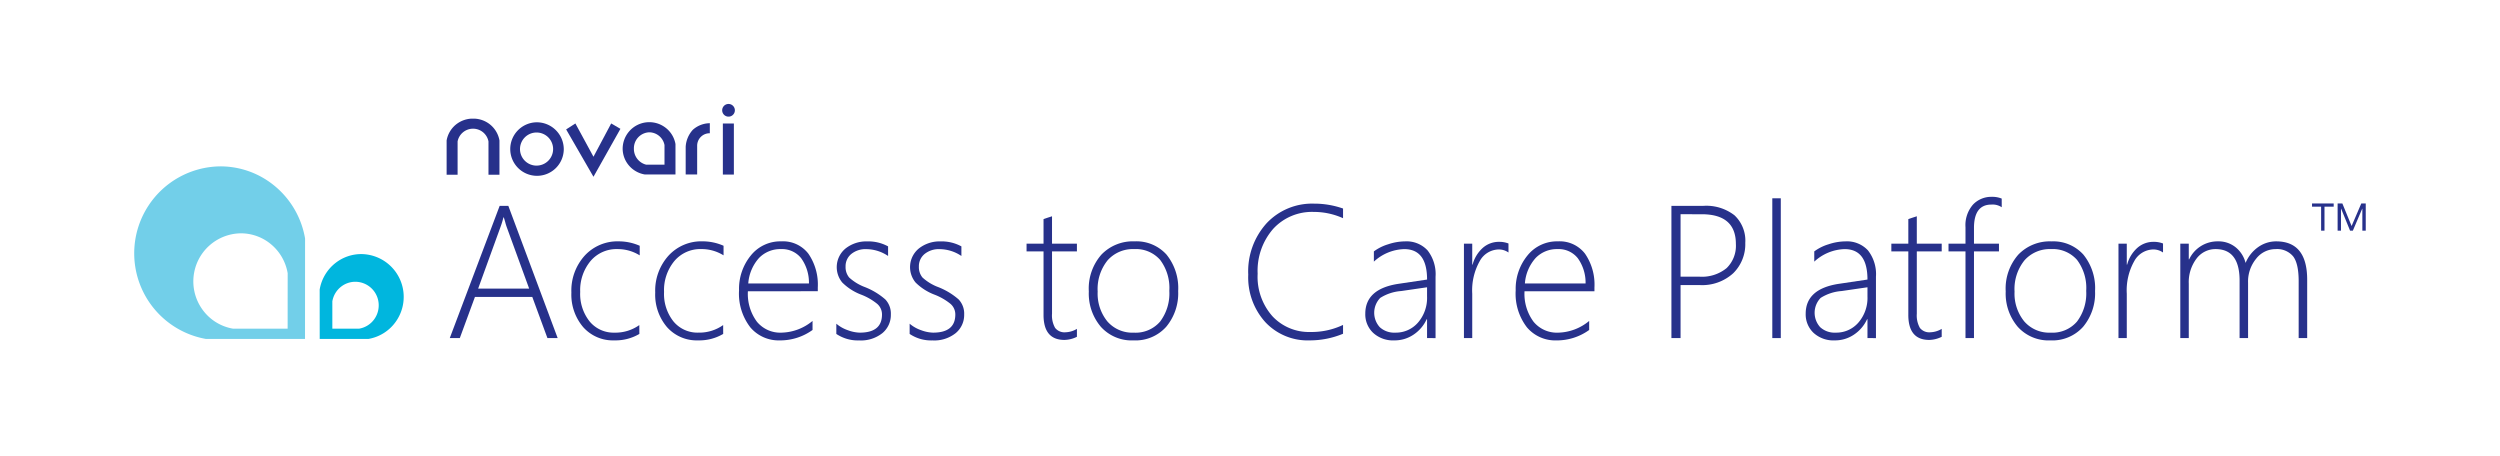 <svg id="Layer_1" data-name="Layer 1" xmlns="http://www.w3.org/2000/svg" viewBox="0 0 427.033 77.901"><defs><style>.cls-1{fill:#27318b;}.cls-2{fill:#72cfe9;}.cls-3{fill:#00b6de;}</style></defs><path class="cls-1" d="M93.508,57.749l-2.584-7.024h-9.8l-2.583,7.024H76.827l8.522-22.587h1.48l8.427,22.587Zm-6.931-18.9a8.466,8.466,0,0,1-.284-.93q-.11-.393-.236-.787h-.063a15.319,15.319,0,0,1-.519,1.685l-3.8,10.475h8.71Z"/><path class="cls-1" d="M109.212,57.04a8.028,8.028,0,0,1-4.284,1.1,6.771,6.771,0,0,1-5.309-2.26A8.552,8.552,0,0,1,97.6,49.968a8.894,8.894,0,0,1,2.267-6.292,7.588,7.588,0,0,1,5.828-2.45,8.854,8.854,0,0,1,3.576.756v1.639a7.081,7.081,0,0,0-3.8-1.072,5.791,5.791,0,0,0-4.6,2.04,7.786,7.786,0,0,0-1.765,5.285,7.531,7.531,0,0,0,1.615,5.04,5.308,5.308,0,0,0,4.26,1.906,7.034,7.034,0,0,0,4.222-1.292Z"/><path class="cls-1" d="M123.529,57.04a8.028,8.028,0,0,1-4.284,1.1,6.769,6.769,0,0,1-5.308-2.26,8.552,8.552,0,0,1-2.016-5.915,8.9,8.9,0,0,1,2.268-6.292,7.587,7.587,0,0,1,5.828-2.45,8.857,8.857,0,0,1,3.576.756v1.639a7.084,7.084,0,0,0-3.8-1.072,5.791,5.791,0,0,0-4.6,2.04,7.79,7.79,0,0,0-1.764,5.285,7.536,7.536,0,0,0,1.614,5.04,5.309,5.309,0,0,0,4.261,1.906,7.031,7.031,0,0,0,4.221-1.292Z"/><path class="cls-1" d="M127.751,49.748a7.979,7.979,0,0,0,1.536,5.2A5.154,5.154,0,0,0,133.5,56.82a8.577,8.577,0,0,0,5.293-2v1.543a9.427,9.427,0,0,1-5.592,1.78,6.325,6.325,0,0,1-5.041-2.236,9.406,9.406,0,0,1-1.921-6.317,8.995,8.995,0,0,1,2.008-5.946,6.468,6.468,0,0,1,5.222-2.418,5.451,5.451,0,0,1,4.615,2.111A9.306,9.306,0,0,1,139.69,49.1v.646Zm10.428-1.323a7.146,7.146,0,0,0-1.339-4.332,4.171,4.171,0,0,0-3.434-1.544,5.04,5.04,0,0,0-3.757,1.52,7.3,7.3,0,0,0-1.835,4.356Z"/><path class="cls-1" d="M142.856,57.04V55.292a6.059,6.059,0,0,0,1.986,1.119,6.228,6.228,0,0,0,2.015.409q3.8,0,3.8-3.1a2.378,2.378,0,0,0-.834-1.827,10.046,10.046,0,0,0-2.71-1.559,9.2,9.2,0,0,1-3.252-2.087,4.127,4.127,0,0,1,.567-5.8,5.724,5.724,0,0,1,3.71-1.213,7.031,7.031,0,0,1,3.559.851v1.638a6.738,6.738,0,0,0-3.717-1.166,3.842,3.842,0,0,0-2.568.827,2.686,2.686,0,0,0-.976,2.15,2.771,2.771,0,0,0,.614,1.867,8.236,8.236,0,0,0,2.71,1.646,11.86,11.86,0,0,1,3.465,2.1,3.529,3.529,0,0,1,.945,2.575,4.02,4.02,0,0,1-1.441,3.174,5.864,5.864,0,0,1-3.978,1.252A6.577,6.577,0,0,1,142.856,57.04Z"/><path class="cls-1" d="M155.379,57.04V55.292a6.064,6.064,0,0,0,1.985,1.119,6.239,6.239,0,0,0,2.016.409q3.8,0,3.8-3.1a2.381,2.381,0,0,0-.834-1.827,10.063,10.063,0,0,0-2.71-1.559,9.2,9.2,0,0,1-3.252-2.087,4.126,4.126,0,0,1,.566-5.8,5.726,5.726,0,0,1,3.71-1.213,7.035,7.035,0,0,1,3.56.851v1.638a6.741,6.741,0,0,0-3.718-1.166,3.839,3.839,0,0,0-2.567.827,2.684,2.684,0,0,0-.977,2.15,2.771,2.771,0,0,0,.614,1.867,8.259,8.259,0,0,0,2.71,1.646,11.86,11.86,0,0,1,3.465,2.1,3.53,3.53,0,0,1,.946,2.575,4.021,4.021,0,0,1-1.442,3.174,5.863,5.863,0,0,1-3.977,1.252A6.575,6.575,0,0,1,155.379,57.04Z"/><path class="cls-1" d="M183.952,57.529a5.006,5.006,0,0,1-2.127.535q-3.576,0-3.575-4.284V42.943h-2.9V41.62h2.9V37.43c.23-.084.473-.168.725-.252s.493-.152.724-.236V41.62h4.253v1.323H179.7V53.591a4.284,4.284,0,0,0,.528,2.418,2.033,2.033,0,0,0,1.788.748,4,4,0,0,0,1.937-.583Z"/><path class="cls-1" d="M193.623,58.143a7.075,7.075,0,0,1-5.583-2.323,8.775,8.775,0,0,1-2.056-6.041,8.769,8.769,0,0,1,2.15-6.284,7.438,7.438,0,0,1,5.663-2.269,6.92,6.92,0,0,1,5.45,2.252,9.073,9.073,0,0,1,2,6.238,8.92,8.92,0,0,1-2.04,6.1A7.034,7.034,0,0,1,193.623,58.143Zm.11-15.594a5.754,5.754,0,0,0-4.544,1.922,7.808,7.808,0,0,0-1.693,5.34A7.528,7.528,0,0,0,189.15,54.9a5.651,5.651,0,0,0,4.521,1.922,5.518,5.518,0,0,0,4.489-1.89,7.958,7.958,0,0,0,1.575-5.245,7.95,7.95,0,0,0-1.567-5.293A5.5,5.5,0,0,0,193.733,42.549Z"/><path class="cls-1" d="M229.41,57.009a14.808,14.808,0,0,1-5.718,1.134,9.892,9.892,0,0,1-7.552-3.111,11.374,11.374,0,0,1-2.922-8.119,12.228,12.228,0,0,1,3.166-8.813,10.646,10.646,0,0,1,8.049-3.316,14.905,14.905,0,0,1,4.977.835v1.653A12.078,12.078,0,0,0,224.4,36.2a8.982,8.982,0,0,0-6.915,2.882,10.864,10.864,0,0,0-2.662,7.671,10.13,10.13,0,0,0,2.544,7.285,8.526,8.526,0,0,0,6.45,2.67A12.527,12.527,0,0,0,229.41,55.5Z"/><path class="cls-1" d="M243.76,57.749V54.52H243.7a6.307,6.307,0,0,1-2.245,2.639,5.752,5.752,0,0,1-3.267.984,5.02,5.02,0,0,1-3.639-1.291,4.338,4.338,0,0,1-1.339-3.261q0-4.221,5.592-5.1l4.961-.74q0-5.2-3.906-5.2a7.961,7.961,0,0,0-5.182,2.142V42.943a7.911,7.911,0,0,1,2.433-1.213,9.322,9.322,0,0,1,2.891-.5,4.867,4.867,0,0,1,3.851,1.544,6.585,6.585,0,0,1,1.362,4.489v10.49Zm-4.442-8.033a7.692,7.692,0,0,0-3.559,1.174,3.652,3.652,0,0,0-.071,5,3.638,3.638,0,0,0,2.654.929,4.981,4.981,0,0,0,3.875-1.725,6.425,6.425,0,0,0,1.543-4.45V49.07Z"/><path class="cls-1" d="M257.669,43.132a2.847,2.847,0,0,0-1.7-.52,3.764,3.764,0,0,0-3.2,1.97,10.171,10.171,0,0,0-1.291,5.591v7.576h-1.418V41.62h1.418V45.2h.062a5.87,5.87,0,0,1,1.749-2.867,4.136,4.136,0,0,1,2.773-1.024,4.3,4.3,0,0,1,1.606.283Z"/><path class="cls-1" d="M260.409,49.748a7.979,7.979,0,0,0,1.536,5.2,5.154,5.154,0,0,0,4.213,1.874,8.575,8.575,0,0,0,5.293-2v1.543a9.427,9.427,0,0,1-5.592,1.78,6.327,6.327,0,0,1-5.041-2.236A9.406,9.406,0,0,1,258.9,49.59a8.995,8.995,0,0,1,2.008-5.946,6.468,6.468,0,0,1,5.222-2.418,5.451,5.451,0,0,1,4.615,2.111,9.3,9.3,0,0,1,1.607,5.765v.646Zm10.428-1.323a7.146,7.146,0,0,0-1.339-4.332,4.171,4.171,0,0,0-3.434-1.544,5.037,5.037,0,0,0-3.756,1.52,7.29,7.29,0,0,0-1.835,4.356Z"/><path class="cls-1" d="M287.062,48.692v9.057H285.5V35.162h5.45a7.841,7.841,0,0,1,5.323,1.614,5.937,5.937,0,0,1,1.844,4.718,6.95,6.95,0,0,1-2.055,5.174,7.857,7.857,0,0,1-5.758,2.024Zm0-12.1V47.259h3.212a6.656,6.656,0,0,0,4.647-1.457,5.305,5.305,0,0,0,1.591-4.119q0-5.088-5.844-5.088Z"/><path class="cls-1" d="M302.733,57.749V33.871h1.45V57.749Z"/><path class="cls-1" d="M318.988,57.749V54.52h-.062a6.321,6.321,0,0,1-2.245,2.639,5.758,5.758,0,0,1-3.268.984,5.022,5.022,0,0,1-3.639-1.291,4.341,4.341,0,0,1-1.338-3.261q0-4.221,5.591-5.1l4.961-.74q0-5.2-3.906-5.2a7.963,7.963,0,0,0-5.182,2.142V42.943a7.917,7.917,0,0,1,2.434-1.213,9.312,9.312,0,0,1,2.891-.5,4.865,4.865,0,0,1,3.85,1.544,6.585,6.585,0,0,1,1.363,4.489v10.49Zm-4.441-8.033a7.7,7.7,0,0,0-3.56,1.174,3.655,3.655,0,0,0-.071,5,3.641,3.641,0,0,0,2.654.929,4.981,4.981,0,0,0,3.875-1.725,6.421,6.421,0,0,0,1.543-4.45V49.07Z"/><path class="cls-1" d="M331.669,57.529a5.006,5.006,0,0,1-2.127.535q-3.576,0-3.575-4.284V42.943h-2.9V41.62h2.9V37.43c.23-.084.472-.168.724-.252s.494-.152.725-.236V41.62h4.253v1.323h-4.253V53.591a4.294,4.294,0,0,0,.527,2.418,2.035,2.035,0,0,0,1.788.748,4,4,0,0,0,1.938-.583Z"/><path class="cls-1" d="M341.923,35.4a2.839,2.839,0,0,0-1.764-.457q-2.978,0-2.977,4V41.62h4.268v1.323h-4.268V57.749h-1.45V42.943h-2.9V41.62h2.9v-2.8a5.347,5.347,0,0,1,1.285-3.875,4.283,4.283,0,0,1,3.2-1.323,4.228,4.228,0,0,1,1.7.3Z"/><path class="cls-1" d="M350.239,58.143a7.075,7.075,0,0,1-5.583-2.323,8.775,8.775,0,0,1-2.055-6.041A8.768,8.768,0,0,1,344.75,43.5a7.44,7.44,0,0,1,5.663-2.269,6.92,6.92,0,0,1,5.45,2.252,9.073,9.073,0,0,1,2,6.238,8.915,8.915,0,0,1-2.04,6.1A7.033,7.033,0,0,1,350.239,58.143Zm.111-15.594a5.753,5.753,0,0,0-4.544,1.922,7.8,7.8,0,0,0-1.694,5.34,7.524,7.524,0,0,0,1.655,5.087,5.648,5.648,0,0,0,4.52,1.922,5.515,5.515,0,0,0,4.489-1.89,7.958,7.958,0,0,0,1.576-5.245,7.95,7.95,0,0,0-1.568-5.293A5.5,5.5,0,0,0,350.35,42.549Z"/><path class="cls-1" d="M369.473,43.132a2.849,2.849,0,0,0-1.7-.52,3.767,3.767,0,0,0-3.2,1.97,10.18,10.18,0,0,0-1.291,5.591v7.576h-1.418V41.62h1.418V45.2h.063a5.87,5.87,0,0,1,1.749-2.867,4.133,4.133,0,0,1,2.772-1.024,4.3,4.3,0,0,1,1.607.283Z"/><path class="cls-1" d="M392.643,57.749v-9.7q0-3.04-.953-4.269a3.579,3.579,0,0,0-3.016-1.229,4.191,4.191,0,0,0-3.292,1.638A6.144,6.144,0,0,0,384,48.3v9.45h-1.449V47.936q0-5.387-4.095-5.387a4.022,4.022,0,0,0-3.276,1.646,6.643,6.643,0,0,0-1.308,4.261v9.293h-1.449V41.62h1.449V44.3h.064a5.34,5.34,0,0,1,4.929-3.072,4.64,4.64,0,0,1,3.017,1.016,5,5,0,0,1,1.693,2.67,6.177,6.177,0,0,1,2.166-2.717,5.3,5.3,0,0,1,3.064-.969q5.292,0,5.292,6.553v9.97Z"/><path class="cls-1" d="M397.053,35.3v4.1h-.576V35.3h-1.553v-.548h3.7V35.3Zm6.468,4.1V35.655h-.028L401.9,39.4h-.478L399.9,35.655h-.028V39.4h-.576v-4.65h.808l1.566,3.828h.028l1.644-3.828h.758V39.4Z"/><path class="cls-1" d="M125.525,18.841a1.083,1.083,0,1,1-1.083-1.083A1.083,1.083,0,0,1,125.525,18.841Z"/><path class="cls-1" d="M91.652,20.89A4.571,4.571,0,1,0,96.3,25.46,4.612,4.612,0,0,0,91.652,20.89Zm0,7.4a2.828,2.828,0,1,1,2.827-2.828A2.829,2.829,0,0,1,91.652,28.288Z"/><polygon class="cls-1" points="96.705 22.106 101.373 30.195 105.977 22.007 104.398 21.087 101.373 26.775 98.282 21.087 96.705 22.106"/><path class="cls-1" d="M113.506,21.683a4.551,4.551,0,0,0-7.148,3.685,4.448,4.448,0,0,0,.953,2.755,4.554,4.554,0,0,0,2.82,1.677l5.25,0V24.609A4.488,4.488,0,0,0,113.506,21.683Zm-2.011,6.44h-1.14a2.765,2.765,0,0,1-2.076-2.729,2.724,2.724,0,0,1,2.646-2.795,2.682,2.682,0,0,1,2.581,2.177v3.347Z"/><rect class="cls-1" x="123.473" y="21.097" width="1.881" height="8.721"/><path class="cls-1" d="M118.348,22.168a4.705,4.705,0,0,0-1.225,2.913V29.8h1.961V24.918a2.132,2.132,0,0,1,2.163-2.158V21.047A4.416,4.416,0,0,0,118.348,22.168Z"/><path class="cls-1" d="M78.164,24.159a2.685,2.685,0,0,1,2.582-2.176c.019,0,.036,0,.056,0s.037,0,.056,0a2.683,2.683,0,0,1,2.581,2.176v5.688h1.875V23.992a4.506,4.506,0,0,0-1.875-2.927,4.555,4.555,0,0,0-2.417-.8l-.069,0c-.04,0-.079,0-.119,0h-.065c-.04,0-.08,0-.119,0l-.068,0a4.556,4.556,0,0,0-2.418.8,4.5,4.5,0,0,0-1.875,2.927v5.855h1.875Z"/><path class="cls-2" d="M52.1,57.893l.011-17.151a14.848,14.848,0,0,0-5.477-9.208,14.529,14.529,0,0,0-9-3.116,14.855,14.855,0,0,0-2.48,29.475Zm-2.961-11.23-.007,9.473H39.774a8.1,8.1,0,0,1-5.279-3.381,8.211,8.211,0,0,1,6.646-12.9,8.022,8.022,0,0,1,4.971,1.721A8.205,8.205,0,0,1,49.137,46.663Z"/><path class="cls-3" d="M67.652,54.882A7.312,7.312,0,0,0,61.732,43.4,7.142,7.142,0,0,0,57.3,44.926a7.3,7.3,0,0,0-2.695,4.531l.006,8.436h8.336A7.22,7.22,0,0,0,67.652,54.882Zm-2.963-2.72a4.045,4.045,0,0,1-.722,2.311,3.992,3.992,0,0,1-2.6,1.663h-4.6l0-4.66a4.041,4.041,0,0,1,1.487-2.5A3.959,3.959,0,0,1,60.7,48.13,4.012,4.012,0,0,1,64.689,52.162Z"/></svg>